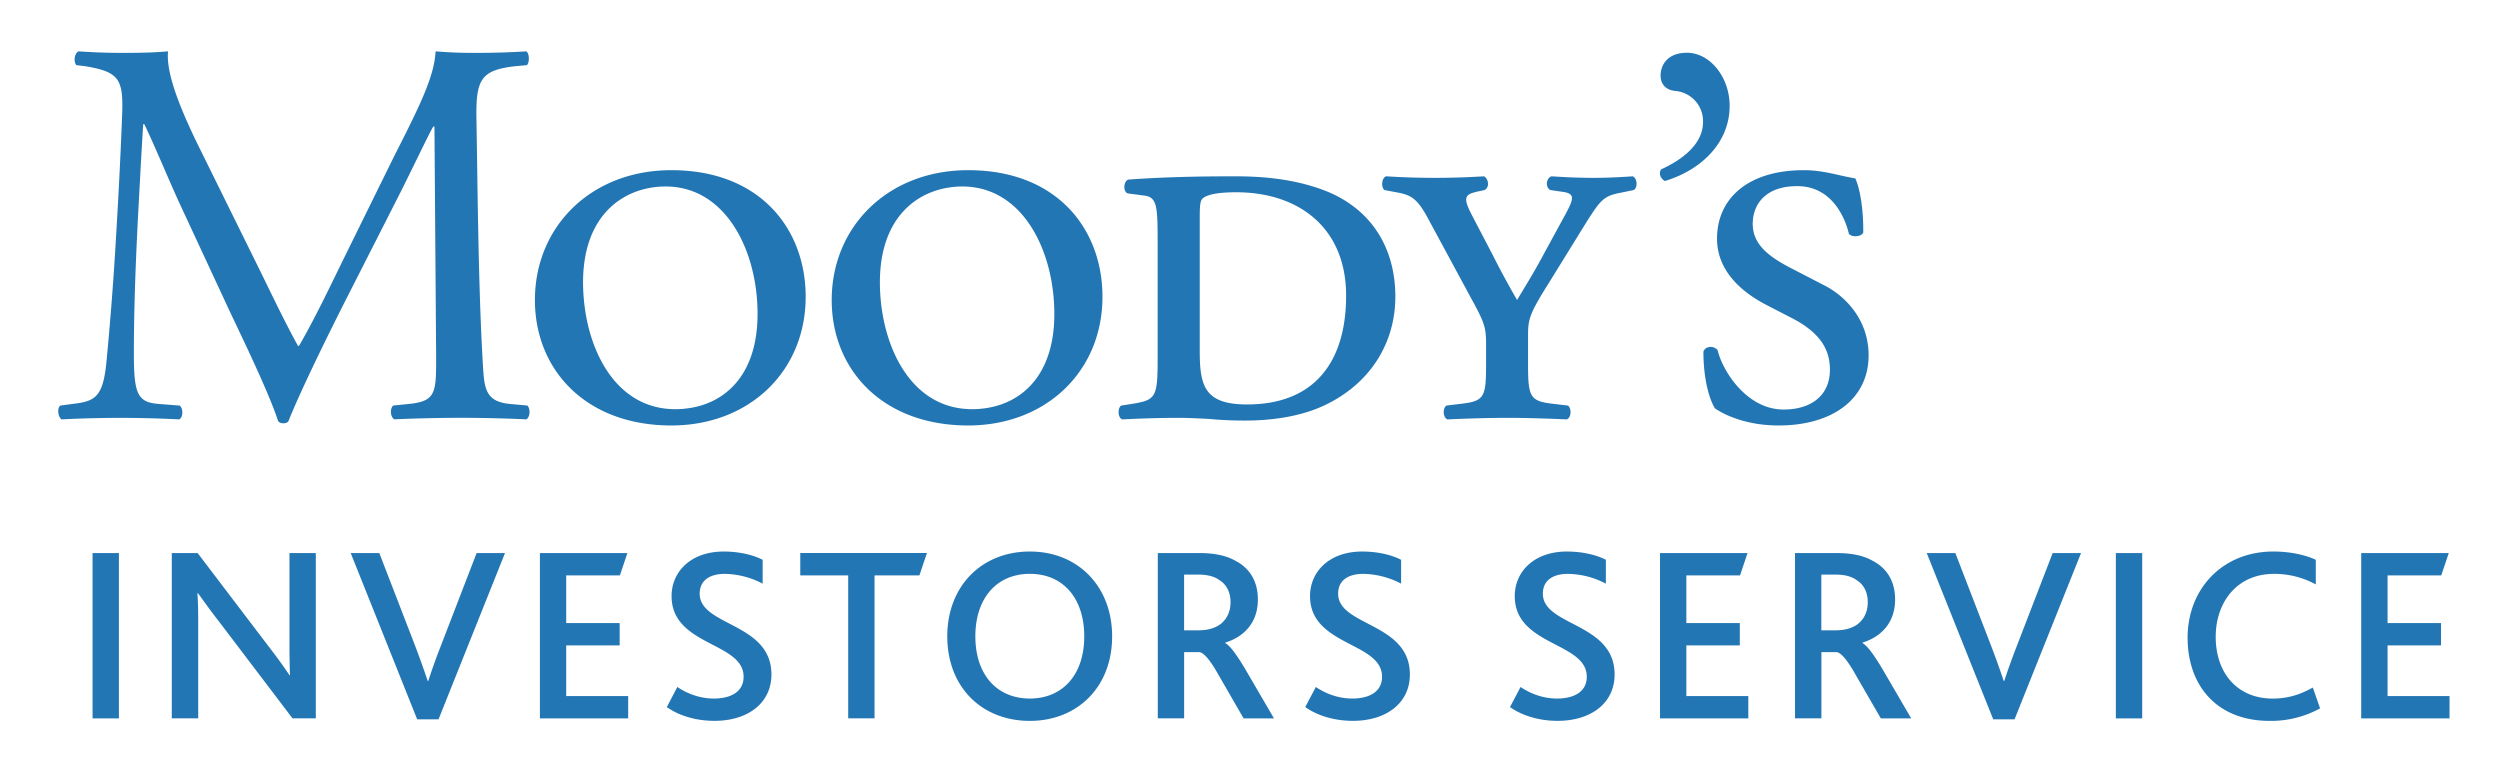 <svg xmlns="http://www.w3.org/2000/svg" viewBox="0 0 651.97 201.26"><path d="M132.9 105.34c-6.75-.7-6.62-4.48-7.05-11.65-1.17-20.78-1.31-47.43-1.6-62.72-.14-10.08 1.01-12.67 10.08-13.7l3.05-.28c.74-.59.74-3.03-.13-3.6-4.5.29-9.24.4-12.84.4-2.9 0-5.9 0-10.82-.4-.3 6.63-4.31 14.57-10.95 27.66L89.08 68.58c-3.59 7.36-7.2 14.88-11.1 21.62h-.27c-3.49-6.34-6.64-12.97-9.95-19.72L51.32 37.17c-4.44-9.21-8.07-18.17-7.49-23.78-4.76.4-8.64.4-11.97.4-3.6 0-7.05-.11-11.38-.4-1.16.57-1.3 2.73-.57 3.6l2.29.27c8.79 1.46 9.98 3.32 9.66 12.4-.29 7.92-.87 20.17-1.6 32.14a852.53 852.53 0 0 1-2.42 31.74c-.87 10.07-2.9 11.1-8.94 11.8l-3.17.43c-.9.73-.6 2.9.3 3.6a299.7 299.7 0 0 1 30.68 0c1.01-.4 1.17-2.73.17-3.6l-5.5-.43c-5.63-.42-6.47-2.73-6.47-13.4 0-12.24.57-25.1 1-33.87.45-8.37.88-16.74 1.43-25.68h.3c3.16 6.64 6.2 14.14 9.24 20.76l12.94 27.84c3.32 7.05 10.23 21.2 12.71 28.81.28.46 1 .59 1.29.59.59 0 1.15-.13 1.42-.59 2.61-6.62 9.11-20.15 15.58-32.86l12.83-25.23c2.88-5.6 8.34-17.13 9.36-18.72h.29l.44 60.1c0 9.23 0 11.54-7.06 12.25l-4.15.42c-.89.88-.74 2.92.28 3.6 5.88-.27 12.38-.4 17.4-.4 5.2 0 11.13.13 17.05.4.98-.56 1.13-2.72.28-3.6l-4.63-.42zM178.27 106.62c-16.64 1.43-24.77-13.95-26.03-28.76-1.73-20.25 8.99-28.25 19.34-29.14 15.82-1.35 24.49 13.53 25.8 28.89 1.67 19.69-8.21 28.07-19.11 29zm-3.2-62.24c-20.9 0-35.57 14.71-35.57 33.87 0 18.17 13.25 32.71 35.58 32.71 20.3 0 35.03-14.12 35.03-33.56 0-17.63-11.83-33.02-35.03-33.02zM451.07 27.58c0-7.48-5.16-13.82-11.11-13.82-5.59 0-6.9 3.74-6.9 5.93 0 2.7 1.9 3.88 3.87 4.03a7.9 7.9 0 0 1 7.2 8.08c0 5.89-5.59 9.93-10.93 12.37-.71 1-.15 2.47 1 3.03 9.07-2.72 16.87-9.67 16.87-19.62zM475.6 74.34l-8.91-4.61c-5.77-3.02-9.6-6.2-9.6-11.34 0-4.91 3.13-9.85 11.62-9.85 8.51 0 12.25 7.37 13.45 12.4.68 1 3.26.86 3.75-.27.09-6.2-.91-11.7-2.07-14.14-4.88-.84-8.35-2.15-13.42-2.15-14.5 0-22.64 7.33-22.64 17.87 0 8.07 5.95 13.69 12.87 17.27l6.47 3.34c8.24 4.18 10.1 8.94 10.1 13.56 0 6.61-4.75 10.38-12.1 10.38-9.66 0-15.98-10.23-17.16-15.43-1.01-1.32-3.17-1.17-3.73.31 0 7.62 1.71 12.81 3.02 14.82 2.01 1.42 7.8 4.46 16.56 4.46 14.28 0 23.5-7.06 23.5-18.28 0-9.67-6.5-15.74-11.7-18.34zM325.3 105.48c-11.01 0-12.42-4.62-12.42-13.8V57.34c0-3.2 0-5.03.83-5.64 1.17-.97 3.92-1.56 8.7-1.56 16.25 0 28.64 9.23 28.64 26.95 0 17.56-8.5 28.38-25.76 28.38zM344 49.15c-6.77-2.32-13.85-3.17-21.92-3.17-11.64 0-19.73.28-27.82.85-1.28.43-1.44 3.17-.15 3.61l4.32.57c3.34.42 3.47 2.88 3.47 12.25v30.58c0 9.92-.57 10.49-6.77 11.5l-2.75.43c-.99.73-.85 3.2.28 3.6 5.65-.27 10.13-.4 14.74-.4 2.17 0 4.9.13 7.75.27 3.05.3 6.39.44 9.56.44 7.18 0 15.25-1.12 21.75-4.49 11.55-5.9 17.43-16.41 17.43-27.8 0-13.27-6.78-23.79-19.9-28.24zM425.8 45.98c-4.09.28-7.11.4-10.3.4-3.29 0-6.6-.12-10.9-.4-1.46.55-1.6 2.87-.32 3.58l3.04.44c3.49.44 3.17 1.71 1 5.76l-5.75 10.54c-2.43 4.59-4.62 8.04-6.93 11.94a227.41 227.41 0 0 1-6.46-11.94l-5.35-10.24c-2.33-4.5-1.86-5.32 1.3-6.06l2.02-.44c1.43-.71 1.01-3.03-.16-3.58a202.8 202.8 0 0 1-25.52 0c-1.12.4-1.4 2.72-.43 3.58l3.76.71c3.73.74 5.2 2.05 8.2 7.8l10.52 19.46c3.63 6.62 4.03 7.77 4.03 12.27v5.43c0 8.53-.56 9.4-6.76 10.1l-3.59.44c-1.03.73-.89 3.2.29 3.6 6.49-.27 10.96-.4 15.58-.4 4.43 0 9.2.13 15.53.4 1.17-.4 1.32-2.87.3-3.6l-3.6-.43c-6.19-.7-6.8-1.58-6.8-10.1v-7.78c0-4.17.32-5.6 5.51-13.81l8.93-14.45c4.47-7.18 5.18-8.05 9.67-8.93l3.45-.71c1.17-.71.85-3.17-.27-3.58zM255.68 106.62c-16.64 1.43-24.77-13.95-26.03-28.76-1.73-20.25 8.99-28.25 19.34-29.14 15.81-1.35 24.47 13.53 25.78 28.89 1.68 19.69-8.19 28.07-19.1 29zm-3.2-62.24c-20.89 0-35.58 14.71-35.58 33.87 0 18.17 13.25 32.71 35.58 32.71 20.3 0 35.03-14.12 35.03-33.56 0-17.63-11.81-33.02-35.03-33.02zM24.14 144.23h6.87v43.12h-6.87zM76.28 187.34l-19.36-25.51c-2.16-2.75-3.8-5.1-5.3-7.14h-.13c.13 1.9.2 4.13.2 6.94v25.71H44.8v-43.11h6.74l18.65 24.53c2.22 2.88 3.93 5.24 5.3 7.33h.13c-.07-2.3-.13-4.7-.13-7.4v-24.46h6.87v43.11h-6.09zM91.46 144.23h7.46l9.42 24.4c1.3 3.4 2.29 6.28 3.2 8.96h.14c.85-2.55 1.82-5.42 3.26-9.09l9.36-24.27h7.4l-17.34 43.37h-5.56l-17.34-43.37zM140.79 144.23h22.83l-1.96 5.82h-14v12.43h13.94v5.83h-13.94v13.21h16.16v5.83H140.8v-43.12zM176.64 179.16c2.36 1.58 5.63 3.01 9.55 3.01 4 0 7.73-1.5 7.73-5.7 0-9.08-18.78-7.97-18.78-21 0-6.34 4.97-11.64 13.61-11.64 4.25 0 7.92.98 10.14 2.16v6.22a21.77 21.77 0 0 0-9.95-2.55c-3.26 0-6.47 1.3-6.47 5.17 0 8.5 18.71 7.52 18.71 21.06 0 7.53-6.22 12.1-14.85 12.1-4.98 0-9.42-1.43-12.43-3.6l2.74-5.23zM221.2 150.05h-12.5v-5.83h33.04l-1.97 5.83h-11.7v37.29h-6.87zM282.76 165.95c0-9.75-5.36-16.3-14.2-16.3-8.5 0-14.2 6.22-14.2 16.3 0 10.08 5.7 16.22 14.2 16.22 8.51 0 14.2-6.14 14.2-16.22zm-35.72 0c0-13.09 8.96-22.12 21.53-22.12 12.62 0 21.46 9.17 21.46 22.12 0 13.34-9.16 22.05-21.46 22.05-12.5 0-21.53-8.77-21.53-22.05zM312.47 164.38c2.16 0 3.73-.39 5.17-1.18 1.96-1.18 3.27-3.27 3.27-6.15 0-2.42-.92-4.51-2.82-5.7-1.18-.9-2.88-1.5-5.56-1.5h-3.73v14.53h3.67zm-10.53-20.15h10.79c4.19 0 7.13.72 9.36 1.96 4.25 2.16 5.95 5.96 5.95 10.14 0 5.82-3.33 9.62-8.5 11.26v.12c1.3.72 3 3.08 5.3 6.94l7.4 12.7h-7.92l-6.61-11.46c-2.1-3.72-3.67-5.56-4.85-5.82h-4.05v17.27h-6.87v-43.11zM343.15 179.16c2.35 1.58 5.63 3.01 9.55 3.01 3.99 0 7.72-1.5 7.72-5.7 0-9.08-18.78-7.97-18.78-21 0-6.34 4.97-11.64 13.61-11.64 4.26 0 7.92.98 10.14 2.16v6.22a21.79 21.79 0 0 0-9.94-2.55c-3.27 0-6.48 1.3-6.48 5.17 0 8.5 18.71 7.52 18.71 21.06 0 7.53-6.22 12.1-14.85 12.1-4.98 0-9.42-1.43-12.43-3.6l2.75-5.23zM396.54 179.16c2.35 1.58 5.63 3.01 9.55 3.01 3.99 0 7.72-1.5 7.72-5.7 0-9.08-18.78-7.97-18.78-21 0-6.34 4.97-11.64 13.61-11.64 4.26 0 7.92.98 10.15 2.16v6.22a21.79 21.79 0 0 0-9.95-2.55c-3.28 0-6.48 1.3-6.48 5.17 0 8.5 18.71 7.52 18.71 21.06 0 7.53-6.22 12.1-14.85 12.1-4.97 0-9.42-1.43-12.43-3.6l2.75-5.23zM432.91 144.23h22.83l-1.96 5.82h-14v12.43h13.94v5.83h-13.94v13.21h16.16v5.83h-23.03v-43.12zM478.65 164.38c2.15 0 3.73-.39 5.17-1.18 1.96-1.18 3.27-3.27 3.27-6.15 0-2.42-.92-4.51-2.82-5.7-1.18-.9-2.88-1.5-5.56-1.5h-3.73v14.53h3.67zm-10.54-20.15h10.8c4.18 0 7.13.72 9.35 1.96 4.26 2.16 5.96 5.96 5.96 10.14 0 5.82-3.34 9.62-8.5 11.26v.12c1.3.72 3 3.08 5.3 6.94l7.4 12.7h-7.92l-6.62-11.46c-2.1-3.72-3.66-5.56-4.84-5.82H475v17.27h-6.88v-43.11zM502.47 144.23h7.46l9.41 24.4c1.31 3.4 2.3 6.28 3.21 8.96h.13c.85-2.55 1.84-5.42 3.27-9.09l9.36-24.27h7.4l-17.34 43.37h-5.56l-17.34-43.37zM551.79 144.23h6.87v43.12h-6.87zM605.05 184.73a26.57 26.57 0 0 1-13.16 3.27c-13.67 0-21.39-9.1-21.39-21.72 0-12.5 8.9-22.45 22.37-22.45 4.65 0 8.58.99 11.06 2.16v6.42a22.52 22.52 0 0 0-10.92-2.75c-9.68 0-15.18 7.46-15.18 16.42 0 9.5 5.69 16.1 14.85 16.1 4.19 0 7.46-1.18 10.47-2.88l1.9 5.43zM615.78 144.23h22.83l-1.96 5.82h-14v12.43h13.94v5.83h-13.94v13.21h16.16v5.83h-23.03v-43.12z" fill="#2376b4"/></svg>